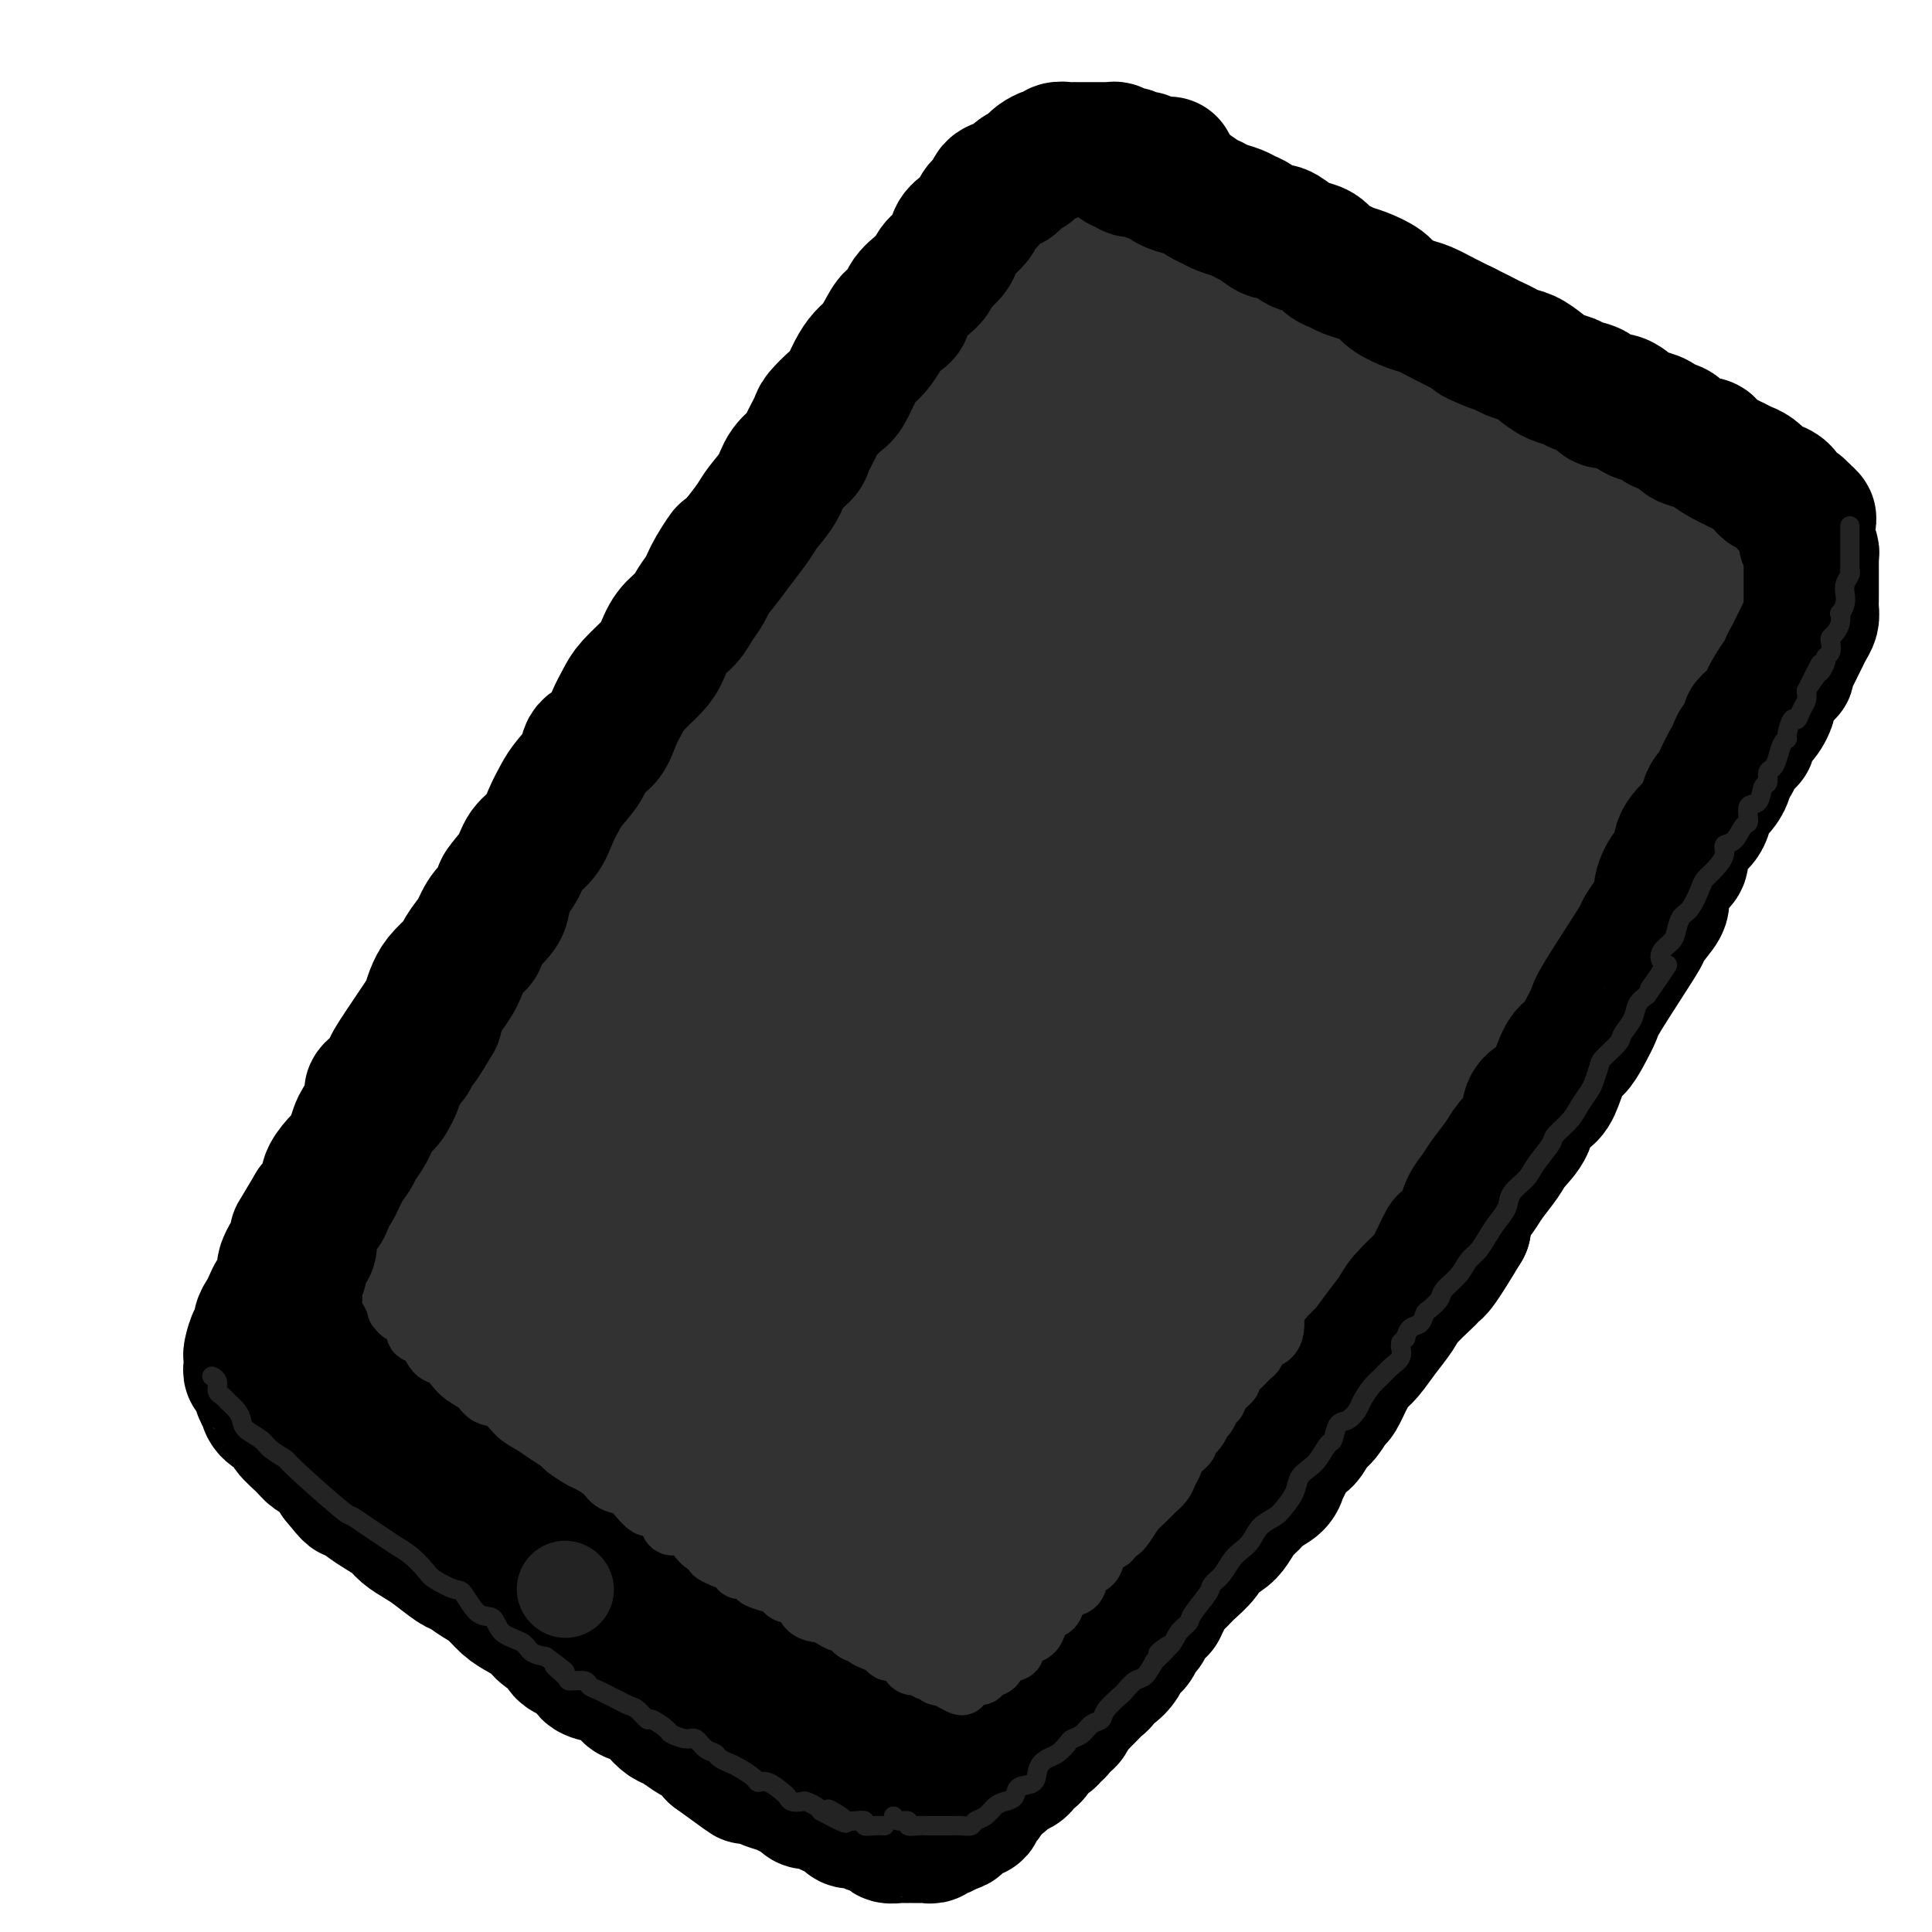 <svg viewBox='0 0 400 400' version='1.1' xmlns='http://www.w3.org/2000/svg' xmlns:xlink='http://www.w3.org/1999/xlink'><g fill='none' stroke='rgb(50,50,50)' stroke-width='28' stroke-linecap='round' stroke-linejoin='round'><path d='M184,95c0.088,0.467 0.175,0.934 0,1c-0.175,0.066 -0.613,-0.270 -1,0c-0.387,0.270 -0.724,1.147 -1,2c-0.276,0.853 -0.493,1.684 -1,2c-0.507,0.316 -1.305,0.118 -2,1c-0.695,0.882 -1.288,2.844 -2,4c-0.712,1.156 -1.541,1.505 -2,2c-0.459,0.495 -0.546,1.135 -1,2c-0.454,0.865 -1.275,1.954 -2,3c-0.725,1.046 -1.354,2.050 -2,3c-0.646,0.950 -1.309,1.846 -2,3c-0.691,1.154 -1.412,2.567 -2,4c-0.588,1.433 -1.045,2.886 -2,4c-0.955,1.114 -2.408,1.890 -3,3c-0.592,1.110 -0.322,2.554 -1,4c-0.678,1.446 -2.302,2.896 -3,4c-0.698,1.104 -0.469,1.863 -1,3c-0.531,1.137 -1.822,2.651 -3,4c-1.178,1.349 -2.244,2.534 -3,4c-0.756,1.466 -1.204,3.215 -2,4c-0.796,0.785 -1.941,0.606 -3,2c-1.059,1.394 -2.032,4.360 -3,6c-0.968,1.640 -1.929,1.955 -3,3c-1.071,1.045 -2.250,2.820 -3,4c-0.750,1.180 -1.071,1.766 -2,3c-0.929,1.234 -2.464,3.117 -4,5'/><path d='M130,175c-8.662,13.311 -3.318,6.590 -2,5c1.318,-1.590 -1.390,1.951 -3,4c-1.610,2.049 -2.122,2.606 -3,4c-0.878,1.394 -2.122,3.625 -3,5c-0.878,1.375 -1.391,1.893 -2,3c-0.609,1.107 -1.314,2.802 -2,4c-0.686,1.198 -1.351,1.899 -2,3c-0.649,1.101 -1.281,2.601 -2,4c-0.719,1.399 -1.524,2.696 -2,4c-0.476,1.304 -0.622,2.617 -1,4c-0.378,1.383 -0.988,2.838 -2,4c-1.012,1.162 -2.426,2.031 -3,3c-0.574,0.969 -0.310,2.039 -1,3c-0.690,0.961 -2.336,1.812 -3,3c-0.664,1.188 -0.348,2.712 -1,4c-0.652,1.288 -2.272,2.340 -3,3c-0.728,0.660 -0.565,0.930 -1,2c-0.435,1.070 -1.470,2.942 -2,4c-0.530,1.058 -0.557,1.302 -1,2c-0.443,0.698 -1.302,1.850 -2,3c-0.698,1.150 -1.233,2.299 -2,3c-0.767,0.701 -1.764,0.955 -2,2c-0.236,1.045 0.291,2.881 0,4c-0.291,1.119 -1.398,1.521 -2,2c-0.602,0.479 -0.697,1.034 -1,2c-0.303,0.966 -0.813,2.341 -1,3c-0.187,0.659 -0.050,0.602 0,1c0.050,0.398 0.013,1.251 0,2c-0.013,0.749 -0.004,1.394 0,2c0.004,0.606 0.001,1.173 0,2c-0.001,0.827 -0.001,1.913 0,3'/><path d='M81,272c-0.605,3.529 -0.118,1.850 0,2c0.118,0.150 -0.134,2.127 0,3c0.134,0.873 0.655,0.642 1,1c0.345,0.358 0.515,1.306 1,2c0.485,0.694 1.286,1.134 2,2c0.714,0.866 1.342,2.157 2,3c0.658,0.843 1.345,1.238 2,2c0.655,0.762 1.279,1.891 2,3c0.721,1.109 1.539,2.198 2,3c0.461,0.802 0.563,1.317 1,2c0.437,0.683 1.208,1.532 2,2c0.792,0.468 1.606,0.553 2,1c0.394,0.447 0.370,1.257 1,2c0.630,0.743 1.915,1.420 3,2c1.085,0.580 1.971,1.062 3,2c1.029,0.938 2.200,2.331 3,3c0.800,0.669 1.228,0.612 2,1c0.772,0.388 1.887,1.220 3,2c1.113,0.780 2.225,1.507 3,2c0.775,0.493 1.212,0.751 2,1c0.788,0.249 1.928,0.489 3,1c1.072,0.511 2.076,1.292 3,2c0.924,0.708 1.768,1.342 3,2c1.232,0.658 2.851,1.341 4,2c1.149,0.659 1.829,1.294 3,2c1.171,0.706 2.833,1.484 4,2c1.167,0.516 1.837,0.771 3,1c1.163,0.229 2.817,0.433 4,1c1.183,0.567 1.895,1.499 3,2c1.105,0.501 2.601,0.572 4,1c1.399,0.428 2.699,1.214 4,2'/><path d='M156,331c3.713,1.797 1.996,1.791 2,2c0.004,0.209 1.729,0.633 3,1c1.271,0.367 2.087,0.676 3,1c0.913,0.324 1.921,0.664 3,1c1.079,0.336 2.229,0.667 3,1c0.771,0.333 1.165,0.666 2,1c0.835,0.334 2.112,0.668 3,1c0.888,0.332 1.388,0.663 2,1c0.612,0.337 1.338,0.682 2,1c0.662,0.318 1.262,0.610 2,1c0.738,0.390 1.615,0.879 2,1c0.385,0.121 0.278,-0.126 1,0c0.722,0.126 2.273,0.626 3,1c0.727,0.374 0.631,0.622 1,1c0.369,0.378 1.202,0.886 2,1c0.798,0.114 1.561,-0.166 2,0c0.439,0.166 0.555,0.777 1,1c0.445,0.223 1.217,0.056 2,0c0.783,-0.056 1.575,-0.003 2,0c0.425,0.003 0.484,-0.044 1,0c0.516,0.044 1.489,0.180 2,0c0.511,-0.180 0.560,-0.676 1,-1c0.440,-0.324 1.271,-0.475 2,-1c0.729,-0.525 1.355,-1.425 2,-2c0.645,-0.575 1.309,-0.824 2,-1c0.691,-0.176 1.410,-0.277 2,-1c0.590,-0.723 1.050,-2.067 2,-3c0.950,-0.933 2.389,-1.456 3,-2c0.611,-0.544 0.395,-1.108 1,-2c0.605,-0.892 2.030,-2.112 3,-3c0.970,-0.888 1.485,-1.444 2,-2'/><path d='M220,329c3.531,-3.034 2.360,-1.620 2,-2c-0.360,-0.380 0.092,-2.556 1,-4c0.908,-1.444 2.271,-2.157 3,-3c0.729,-0.843 0.825,-1.817 2,-3c1.175,-1.183 3.429,-2.576 4,-3c0.571,-0.424 -0.541,0.119 1,-3c1.541,-3.119 5.734,-9.902 8,-13c2.266,-3.098 2.603,-2.512 3,-3c0.397,-0.488 0.854,-2.050 2,-4c1.146,-1.950 2.981,-4.288 4,-6c1.019,-1.712 1.221,-2.797 2,-4c0.779,-1.203 2.133,-2.525 3,-4c0.867,-1.475 1.246,-3.103 2,-5c0.754,-1.897 1.884,-4.061 3,-6c1.116,-1.939 2.220,-3.651 3,-5c0.780,-1.349 1.238,-2.335 2,-4c0.762,-1.665 1.828,-4.008 3,-6c1.172,-1.992 2.450,-3.632 3,-5c0.550,-1.368 0.372,-2.465 1,-4c0.628,-1.535 2.063,-3.509 3,-5c0.937,-1.491 1.377,-2.499 2,-4c0.623,-1.501 1.431,-3.494 2,-5c0.569,-1.506 0.900,-2.524 2,-4c1.100,-1.476 2.967,-3.409 4,-5c1.033,-1.591 1.230,-2.841 2,-4c0.770,-1.159 2.114,-2.228 3,-4c0.886,-1.772 1.316,-4.246 2,-6c0.684,-1.754 1.624,-2.787 2,-4c0.376,-1.213 0.188,-2.607 0,-4'/><path d='M294,197c0.960,-2.896 1.360,-3.135 2,-4c0.640,-0.865 1.518,-2.355 2,-4c0.482,-1.645 0.567,-3.445 1,-5c0.433,-1.555 1.215,-2.866 2,-4c0.785,-1.134 1.572,-2.091 2,-3c0.428,-0.909 0.495,-1.769 1,-3c0.505,-1.231 1.448,-2.832 2,-4c0.552,-1.168 0.712,-1.901 1,-3c0.288,-1.099 0.702,-2.563 1,-4c0.298,-1.437 0.479,-2.845 1,-4c0.521,-1.155 1.382,-2.056 2,-3c0.618,-0.944 0.992,-1.930 1,-3c0.008,-1.070 -0.349,-2.225 0,-3c0.349,-0.775 1.403,-1.170 2,-2c0.597,-0.830 0.737,-2.095 1,-3c0.263,-0.905 0.647,-1.448 1,-2c0.353,-0.552 0.673,-1.112 1,-2c0.327,-0.888 0.661,-2.106 1,-3c0.339,-0.894 0.682,-1.466 1,-2c0.318,-0.534 0.610,-1.030 1,-2c0.390,-0.970 0.879,-2.414 1,-3c0.121,-0.586 -0.125,-0.313 0,-1c0.125,-0.687 0.621,-2.333 1,-3c0.379,-0.667 0.641,-0.355 1,-1c0.359,-0.645 0.814,-2.248 1,-3c0.186,-0.752 0.102,-0.652 0,-1c-0.102,-0.348 -0.224,-1.143 0,-2c0.224,-0.857 0.792,-1.776 1,-2c0.208,-0.224 0.056,0.247 0,0c-0.056,-0.247 -0.016,-1.214 0,-2c0.016,-0.786 0.008,-1.393 0,-2'/><path d='M325,114c4.783,-12.727 1.240,-3.044 0,0c-1.240,3.044 -0.178,-0.550 0,-2c0.178,-1.450 -0.529,-0.755 -1,-1c-0.471,-0.245 -0.708,-1.430 -1,-2c-0.292,-0.570 -0.641,-0.524 -1,-1c-0.359,-0.476 -0.728,-1.475 -1,-2c-0.272,-0.525 -0.447,-0.577 -1,-1c-0.553,-0.423 -1.485,-1.216 -2,-2c-0.515,-0.784 -0.613,-1.557 -1,-2c-0.387,-0.443 -1.063,-0.556 -2,-1c-0.937,-0.444 -2.137,-1.219 -3,-2c-0.863,-0.781 -1.390,-1.569 -2,-2c-0.610,-0.431 -1.303,-0.504 -2,-1c-0.697,-0.496 -1.398,-1.415 -2,-2c-0.602,-0.585 -1.104,-0.837 -2,-1c-0.896,-0.163 -2.187,-0.237 -3,-1c-0.813,-0.763 -1.148,-2.217 -2,-3c-0.852,-0.783 -2.219,-0.897 -3,-1c-0.781,-0.103 -0.975,-0.197 -2,-1c-1.025,-0.803 -2.882,-2.316 -4,-3c-1.118,-0.684 -1.496,-0.539 -2,-1c-0.504,-0.461 -1.134,-1.527 -2,-2c-0.866,-0.473 -1.968,-0.353 -3,-1c-1.032,-0.647 -1.994,-2.061 -3,-3c-1.006,-0.939 -2.055,-1.404 -3,-2c-0.945,-0.596 -1.785,-1.325 -3,-2c-1.215,-0.675 -2.803,-1.297 -4,-2c-1.197,-0.703 -2.001,-1.487 -3,-2c-0.999,-0.513 -2.192,-0.753 -3,-1c-0.808,-0.247 -1.231,-0.499 -2,-1c-0.769,-0.501 -1.885,-1.250 -3,-2'/><path d='M259,64c-8.186,-5.048 -3.151,-1.667 -2,-1c1.151,0.667 -1.584,-1.380 -3,-2c-1.416,-0.620 -1.515,0.187 -2,0c-0.485,-0.187 -1.355,-1.370 -2,-2c-0.645,-0.630 -1.065,-0.709 -2,-1c-0.935,-0.291 -2.385,-0.796 -3,-1c-0.615,-0.204 -0.394,-0.107 -1,0c-0.606,0.107 -2.038,0.225 -3,0c-0.962,-0.225 -1.455,-0.792 -2,-1c-0.545,-0.208 -1.141,-0.057 -2,0c-0.859,0.057 -1.979,0.019 -3,0c-1.021,-0.019 -1.941,-0.020 -3,0c-1.059,0.020 -2.256,0.061 -3,0c-0.744,-0.061 -1.034,-0.224 -2,0c-0.966,0.224 -2.609,0.833 -3,1c-0.391,0.167 0.469,-0.110 0,0c-0.469,0.110 -2.266,0.606 -3,1c-0.734,0.394 -0.404,0.687 -1,1c-0.596,0.313 -2.117,0.647 -3,1c-0.883,0.353 -1.129,0.727 -2,1c-0.871,0.273 -2.369,0.447 -3,1c-0.631,0.553 -0.396,1.485 -1,2c-0.604,0.515 -2.049,0.612 -3,1c-0.951,0.388 -1.410,1.065 -2,2c-0.590,0.935 -1.313,2.126 -2,3c-0.687,0.874 -1.339,1.430 -2,2c-0.661,0.570 -1.332,1.153 -2,2c-0.668,0.847 -1.334,1.959 -2,3c-0.666,1.041 -1.333,2.011 -2,3c-0.667,0.989 -1.333,1.997 -2,3c-0.667,1.003 -1.333,2.002 -2,3'/><path d='M191,86c-2.988,3.497 -2.459,1.741 -3,2c-0.541,0.259 -2.151,2.533 -3,4c-0.849,1.467 -0.937,2.125 -2,3c-1.063,0.875 -3.099,1.966 -4,3c-0.901,1.034 -0.665,2.010 -1,3c-0.335,0.990 -1.242,1.993 -2,3c-0.758,1.007 -1.369,2.018 -2,3c-0.631,0.982 -1.282,1.936 -2,3c-0.718,1.064 -1.501,2.239 -2,3c-0.499,0.761 -0.712,1.110 -1,2c-0.288,0.890 -0.652,2.322 -1,3c-0.348,0.678 -0.681,0.601 -1,1c-0.319,0.399 -0.625,1.274 -1,2c-0.375,0.726 -0.820,1.305 -1,2c-0.180,0.695 -0.097,1.507 0,2c0.097,0.493 0.208,0.667 0,1c-0.208,0.333 -0.734,0.826 -1,1c-0.266,0.174 -0.272,0.028 0,0c0.272,-0.028 0.821,0.060 1,0c0.179,-0.060 -0.013,-0.269 0,-1c0.013,-0.731 0.230,-1.983 1,-3c0.770,-1.017 2.093,-1.797 3,-3c0.907,-1.203 1.398,-2.829 2,-4c0.602,-1.171 1.316,-1.887 2,-3c0.684,-1.113 1.338,-2.621 2,-4c0.662,-1.379 1.332,-2.627 2,-4c0.668,-1.373 1.334,-2.870 2,-4c0.666,-1.130 1.333,-1.894 2,-3c0.667,-1.106 1.333,-2.553 2,-4'/><path d='M183,94c3.325,-5.050 2.638,-2.175 3,-2c0.362,0.175 1.773,-2.352 3,-4c1.227,-1.648 2.269,-2.418 3,-3c0.731,-0.582 1.150,-0.975 2,-2c0.850,-1.025 2.129,-2.683 3,-4c0.871,-1.317 1.332,-2.292 2,-3c0.668,-0.708 1.544,-1.148 2,-2c0.456,-0.852 0.493,-2.115 1,-3c0.507,-0.885 1.483,-1.393 2,-2c0.517,-0.607 0.574,-1.313 1,-2c0.426,-0.687 1.219,-1.354 2,-2c0.781,-0.646 1.549,-1.272 2,-2c0.451,-0.728 0.586,-1.557 1,-2c0.414,-0.443 1.107,-0.500 2,-1c0.893,-0.500 1.985,-1.442 3,-2c1.015,-0.558 1.951,-0.731 3,-1c1.049,-0.269 2.210,-0.632 3,-1c0.790,-0.368 1.208,-0.740 2,-1c0.792,-0.260 1.959,-0.410 3,-1c1.041,-0.590 1.955,-1.622 3,-2c1.045,-0.378 2.222,-0.101 3,0c0.778,0.101 1.156,0.027 2,0c0.844,-0.027 2.154,-0.007 3,0c0.846,0.007 1.227,0.002 2,0c0.773,-0.002 1.938,-0.001 3,0c1.062,0.001 2.020,0.003 3,0c0.980,-0.003 1.981,-0.012 3,0c1.019,0.012 2.057,0.044 3,0c0.943,-0.044 1.792,-0.166 3,0c1.208,0.166 2.774,0.619 4,1c1.226,0.381 2.113,0.691 3,1'/><path d='M261,54c5.440,0.672 3.040,1.352 3,2c-0.040,0.648 2.282,1.263 4,2c1.718,0.737 2.834,1.597 4,2c1.166,0.403 2.384,0.349 4,1c1.616,0.651 3.631,2.009 5,3c1.369,0.991 2.092,1.616 3,2c0.908,0.384 2.000,0.525 3,1c1.000,0.475 1.909,1.282 3,2c1.091,0.718 2.363,1.347 4,2c1.637,0.653 3.640,1.329 5,2c1.360,0.671 2.079,1.335 3,2c0.921,0.665 2.044,1.329 3,2c0.956,0.671 1.743,1.348 3,2c1.257,0.652 2.983,1.278 4,2c1.017,0.722 1.324,1.539 2,2c0.676,0.461 1.721,0.564 3,1c1.279,0.436 2.793,1.205 4,2c1.207,0.795 2.108,1.618 3,2c0.892,0.382 1.775,0.325 3,1c1.225,0.675 2.790,2.082 4,3c1.210,0.918 2.064,1.345 3,2c0.936,0.655 1.955,1.537 3,2c1.045,0.463 2.115,0.508 3,1c0.885,0.492 1.585,1.431 2,2c0.415,0.569 0.545,0.767 1,1c0.455,0.233 1.235,0.500 2,1c0.765,0.500 1.514,1.233 2,2c0.486,0.767 0.707,1.566 1,2c0.293,0.434 0.656,0.501 1,1c0.344,0.499 0.670,1.428 1,2c0.330,0.572 0.665,0.786 1,1'/><path d='M351,109c3.939,3.447 1.787,2.064 1,2c-0.787,-0.064 -0.210,1.192 0,2c0.210,0.808 0.053,1.169 0,2c-0.053,0.831 -0.003,2.134 0,3c0.003,0.866 -0.041,1.297 0,2c0.041,0.703 0.165,1.680 0,3c-0.165,1.320 -0.621,2.985 -1,4c-0.379,1.015 -0.682,1.380 -1,2c-0.318,0.620 -0.653,1.495 -1,3c-0.347,1.505 -0.708,3.639 -1,5c-0.292,1.361 -0.515,1.947 -1,3c-0.485,1.053 -1.231,2.571 -2,4c-0.769,1.429 -1.560,2.768 -2,4c-0.440,1.232 -0.531,2.356 -1,3c-0.469,0.644 -1.318,0.808 -2,2c-0.682,1.192 -1.197,3.412 -2,5c-0.803,1.588 -1.896,2.542 -3,4c-1.104,1.458 -2.221,3.419 -3,5c-0.779,1.581 -1.219,2.782 -2,4c-0.781,1.218 -1.902,2.452 -3,4c-1.098,1.548 -2.174,3.410 -3,5c-0.826,1.590 -1.404,2.908 -2,4c-0.596,1.092 -1.212,1.956 -2,3c-0.788,1.044 -1.748,2.267 -3,4c-1.252,1.733 -2.796,3.976 -4,6c-1.204,2.024 -2.068,3.828 -3,5c-0.932,1.172 -1.932,1.712 -3,3c-1.068,1.288 -2.204,3.325 -3,5c-0.796,1.675 -1.253,2.990 -2,4c-0.747,1.010 -1.785,1.717 -3,3c-1.215,1.283 -2.608,3.141 -4,5'/><path d='M295,222c-8.025,12.011 -4.589,6.537 -3,4c1.589,-2.537 1.331,-2.137 -2,2c-3.331,4.137 -9.735,12.009 -13,16c-3.265,3.991 -3.390,4.099 -4,5c-0.610,0.901 -1.704,2.593 -3,4c-1.296,1.407 -2.793,2.528 -4,4c-1.207,1.472 -2.122,3.293 -3,5c-0.878,1.707 -1.719,3.299 -3,5c-1.281,1.701 -3.003,3.512 -4,5c-0.997,1.488 -1.268,2.653 -2,4c-0.732,1.347 -1.924,2.877 -3,4c-1.076,1.123 -2.035,1.841 -3,3c-0.965,1.159 -1.934,2.761 -3,4c-1.066,1.239 -2.229,2.115 -3,3c-0.771,0.885 -1.151,1.778 -2,3c-0.849,1.222 -2.168,2.774 -3,4c-0.832,1.226 -1.178,2.128 -2,3c-0.822,0.872 -2.121,1.714 -3,3c-0.879,1.286 -1.340,3.014 -2,4c-0.660,0.986 -1.521,1.228 -2,2c-0.479,0.772 -0.575,2.075 -1,3c-0.425,0.925 -1.178,1.473 -2,2c-0.822,0.527 -1.713,1.033 -2,2c-0.287,0.967 0.030,2.395 0,3c-0.030,0.605 -0.406,0.389 -1,1c-0.594,0.611 -1.407,2.050 -2,3c-0.593,0.950 -0.967,1.409 -1,2c-0.033,0.591 0.276,1.312 0,2c-0.276,0.688 -1.138,1.344 -2,2'/><path d='M217,329c-2.504,4.141 -1.263,1.494 -1,1c0.263,-0.494 -0.450,1.164 -1,2c-0.550,0.836 -0.936,0.850 -1,1c-0.064,0.150 0.193,0.437 0,1c-0.193,0.563 -0.837,1.401 -1,2c-0.163,0.599 0.156,0.958 0,1c-0.156,0.042 -0.787,-0.235 -1,0c-0.213,0.235 -0.007,0.981 0,1c0.007,0.019 -0.184,-0.691 0,-2c0.184,-1.309 0.742,-3.219 1,-5c0.258,-1.781 0.216,-3.434 1,-6c0.784,-2.566 2.393,-6.043 4,-9c1.607,-2.957 3.213,-5.392 4,-8c0.787,-2.608 0.757,-5.390 2,-9c1.243,-3.610 3.760,-8.050 6,-12c2.240,-3.950 4.202,-7.411 6,-12c1.798,-4.589 3.432,-10.308 5,-15c1.568,-4.692 3.069,-8.358 6,-14c2.931,-5.642 7.291,-13.261 10,-18c2.709,-4.739 3.766,-6.597 6,-10c2.234,-3.403 5.644,-8.351 8,-13c2.356,-4.649 3.659,-9.001 6,-15c2.341,-5.999 5.721,-13.646 8,-20c2.279,-6.354 3.457,-11.414 5,-15c1.543,-3.586 3.452,-5.699 5,-8c1.548,-2.301 2.734,-4.792 4,-8c1.266,-3.208 2.610,-7.133 4,-10c1.390,-2.867 2.826,-4.676 4,-7c1.174,-2.324 2.087,-5.162 3,-8'/><path d='M310,114c6.094,-14.832 1.829,-6.413 1,-4c-0.829,2.413 1.778,-1.178 1,-1c-0.778,0.178 -4.942,4.127 -8,8c-3.058,3.873 -5.010,7.669 -8,13c-2.990,5.331 -7.018,12.195 -10,18c-2.982,5.805 -4.919,10.549 -9,19c-4.081,8.451 -10.305,20.609 -16,30c-5.695,9.391 -10.859,16.016 -16,23c-5.141,6.984 -10.259,14.327 -15,23c-4.741,8.673 -9.107,18.676 -12,24c-2.893,5.324 -4.315,5.968 -5,7c-0.685,1.032 -0.633,2.451 -1,3c-0.367,0.549 -1.152,0.230 -1,0c0.152,-0.230 1.242,-0.369 3,-4c1.758,-3.631 4.184,-10.755 7,-18c2.816,-7.245 6.021,-14.611 9,-22c2.979,-7.389 5.733,-14.802 11,-25c5.267,-10.198 13.047,-23.183 18,-33c4.953,-9.817 7.081,-16.466 9,-22c1.919,-5.534 3.631,-9.951 5,-14c1.369,-4.049 2.395,-7.728 3,-10c0.605,-2.272 0.788,-3.136 1,-4c0.212,-0.864 0.453,-1.729 0,-2c-0.453,-0.271 -1.601,0.050 -5,4c-3.399,3.950 -9.048,11.527 -15,19c-5.952,7.473 -12.208,14.842 -19,25c-6.792,10.158 -14.119,23.104 -18,31c-3.881,7.896 -4.314,10.741 -5,13c-0.686,2.259 -1.625,3.931 0,4c1.625,0.069 5.812,-1.466 10,-3'/><path d='M225,216c3.710,-2.876 7.986,-8.568 13,-15c5.014,-6.432 10.766,-13.606 15,-21c4.234,-7.394 6.949,-15.009 10,-23c3.051,-7.991 6.436,-16.359 9,-24c2.564,-7.641 4.306,-14.554 5,-18c0.694,-3.446 0.340,-3.425 0,-4c-0.340,-0.575 -0.667,-1.746 -2,-2c-1.333,-0.254 -3.671,0.410 -9,6c-5.329,5.590 -13.649,16.106 -19,25c-5.351,8.894 -7.733,16.167 -10,22c-2.267,5.833 -4.420,10.227 -5,13c-0.580,2.773 0.414,3.926 2,5c1.586,1.074 3.766,2.069 7,1c3.234,-1.069 7.523,-4.203 11,-8c3.477,-3.797 6.144,-8.256 9,-15c2.856,-6.744 5.903,-15.774 8,-24c2.097,-8.226 3.245,-15.649 4,-22c0.755,-6.351 1.118,-11.630 1,-15c-0.118,-3.370 -0.716,-4.832 -3,-5c-2.284,-0.168 -6.255,0.956 -11,4c-4.745,3.044 -10.264,8.006 -17,16c-6.736,7.994 -14.689,19.021 -20,28c-5.311,8.979 -7.979,15.911 -9,20c-1.021,4.089 -0.396,5.334 0,7c0.396,1.666 0.561,3.751 2,4c1.439,0.249 4.150,-1.338 7,-4c2.850,-2.662 5.838,-6.398 9,-11c3.162,-4.602 6.497,-10.068 9,-18c2.503,-7.932 4.174,-18.328 5,-27c0.826,-8.672 0.807,-15.621 0,-20c-0.807,-4.379 -2.404,-6.190 -4,-8'/><path d='M242,83c-1.778,-1.799 -4.224,-2.298 -10,0c-5.776,2.298 -14.882,7.392 -22,14c-7.118,6.608 -12.246,14.731 -18,23c-5.754,8.269 -12.132,16.685 -16,24c-3.868,7.315 -5.227,13.527 -6,17c-0.773,3.473 -0.961,4.205 0,5c0.961,0.795 3.070,1.653 7,-1c3.930,-2.653 9.682,-8.817 15,-15c5.318,-6.183 10.204,-12.385 15,-20c4.796,-7.615 9.503,-16.644 13,-25c3.497,-8.356 5.782,-16.039 7,-21c1.218,-4.961 1.367,-7.201 1,-8c-0.367,-0.799 -1.252,-0.159 -5,2c-3.748,2.159 -10.361,5.835 -18,15c-7.639,9.165 -16.305,23.817 -24,37c-7.695,13.183 -14.420,24.896 -20,36c-5.580,11.104 -10.016,21.598 -14,31c-3.984,9.402 -7.515,17.711 -9,22c-1.485,4.289 -0.925,4.559 -1,5c-0.075,0.441 -0.784,1.053 1,0c1.784,-1.053 6.062,-3.773 10,-8c3.938,-4.227 7.536,-9.963 14,-19c6.464,-9.037 15.795,-21.377 22,-30c6.205,-8.623 9.282,-13.530 11,-16c1.718,-2.470 2.075,-2.502 2,-3c-0.075,-0.498 -0.581,-1.461 -6,3c-5.419,4.461 -15.750,14.344 -24,24c-8.250,9.656 -14.417,19.083 -21,28c-6.583,8.917 -13.580,17.324 -19,26c-5.420,8.676 -9.263,17.622 -11,22c-1.737,4.378 -1.369,4.189 -1,4'/><path d='M115,255c-1.933,4.512 -0.765,2.793 4,1c4.765,-1.793 13.127,-3.660 20,-8c6.873,-4.340 12.256,-11.154 18,-17c5.744,-5.846 11.850,-10.725 17,-18c5.150,-7.275 9.343,-16.946 11,-22c1.657,-5.054 0.779,-5.490 -1,-7c-1.779,-1.510 -4.457,-4.094 -10,-4c-5.543,0.094 -13.950,2.864 -21,7c-7.050,4.136 -12.744,9.636 -18,16c-5.256,6.364 -10.074,13.592 -13,21c-2.926,7.408 -3.960,14.994 -5,22c-1.040,7.006 -2.085,13.430 -2,17c0.085,3.570 1.300,4.286 3,5c1.700,0.714 3.886,1.424 7,1c3.114,-0.424 7.158,-1.984 12,-7c4.842,-5.016 10.483,-13.490 14,-20c3.517,-6.510 4.911,-11.057 6,-16c1.089,-4.943 1.873,-10.282 2,-14c0.127,-3.718 -0.404,-5.814 -3,-7c-2.596,-1.186 -7.258,-1.460 -12,1c-4.742,2.460 -9.563,7.655 -14,13c-4.437,5.345 -8.489,10.840 -12,19c-3.511,8.160 -6.480,18.987 -8,26c-1.520,7.013 -1.592,10.213 -2,12c-0.408,1.787 -1.152,2.160 1,3c2.152,0.840 7.201,2.147 12,1c4.799,-1.147 9.350,-4.746 13,-8c3.650,-3.254 6.401,-6.161 9,-9c2.599,-2.839 5.046,-5.611 6,-8c0.954,-2.389 0.415,-4.397 -1,-6c-1.415,-1.603 -3.708,-2.802 -6,-4'/><path d='M142,245c-3.533,-0.912 -9.364,-1.193 -15,0c-5.636,1.193 -11.075,3.859 -15,7c-3.925,3.141 -6.334,6.756 -8,10c-1.666,3.244 -2.589,6.116 -3,9c-0.411,2.884 -0.312,5.781 0,8c0.312,2.219 0.835,3.759 5,5c4.165,1.241 11.970,2.182 18,2c6.030,-0.182 10.284,-1.488 15,-3c4.716,-1.512 9.894,-3.229 14,-6c4.106,-2.771 7.139,-6.595 9,-9c1.861,-2.405 2.550,-3.390 3,-5c0.450,-1.610 0.663,-3.844 -1,-7c-1.663,-3.156 -5.200,-7.233 -9,-10c-3.800,-2.767 -7.861,-4.224 -11,-5c-3.139,-0.776 -5.355,-0.870 -8,2c-2.645,2.870 -5.720,8.703 -7,15c-1.280,6.297 -0.766,13.057 0,19c0.766,5.943 1.785,11.069 5,16c3.215,4.931 8.626,9.668 14,12c5.374,2.332 10.712,2.259 16,2c5.288,-0.259 10.525,-0.704 16,-2c5.475,-1.296 11.186,-3.444 17,-7c5.814,-3.556 11.730,-8.520 15,-13c3.270,-4.480 3.894,-8.475 4,-13c0.106,-4.525 -0.307,-9.580 -2,-13c-1.693,-3.420 -4.666,-5.206 -7,-7c-2.334,-1.794 -4.029,-3.597 -8,-2c-3.971,1.597 -10.219,6.593 -14,12c-3.781,5.407 -5.095,11.225 -6,17c-0.905,5.775 -1.401,11.507 -1,16c0.401,4.493 1.701,7.746 3,11'/><path d='M181,306c1.579,4.828 4.528,3.398 7,3c2.472,-0.398 4.469,0.238 8,-1c3.531,-1.238 8.596,-4.349 12,-7c3.404,-2.651 5.148,-4.843 6,-7c0.852,-2.157 0.814,-4.278 0,-8c-0.814,-3.722 -2.404,-9.044 -5,-12c-2.596,-2.956 -6.198,-3.546 -9,-4c-2.802,-0.454 -4.804,-0.773 -8,3c-3.196,3.773 -7.586,11.637 -10,19c-2.414,7.363 -2.851,14.223 -3,20c-0.149,5.777 -0.012,10.469 0,13c0.012,2.531 -0.103,2.900 1,4c1.103,1.100 3.424,2.932 6,3c2.576,0.068 5.407,-1.627 8,-4c2.593,-2.373 4.949,-5.425 7,-8c2.051,-2.575 3.797,-4.674 5,-8c1.203,-3.326 1.863,-7.880 1,-11c-0.863,-3.120 -3.250,-4.805 -5,-6c-1.750,-1.195 -2.865,-1.900 -5,-1c-2.135,0.900 -5.292,3.404 -8,9c-2.708,5.596 -4.969,14.285 -6,19c-1.031,4.715 -0.834,5.455 -1,7c-0.166,1.545 -0.697,3.895 0,5c0.697,1.105 2.620,0.964 5,0c2.380,-0.964 5.215,-2.750 8,-5c2.785,-2.250 5.520,-4.964 8,-9c2.480,-4.036 4.706,-9.394 7,-12c2.294,-2.606 4.655,-2.459 1,-8c-3.655,-5.541 -13.328,-16.771 -23,-28'/><path d='M188,272c-5.203,-4.400 -6.710,-1.401 -9,1c-2.290,2.401 -5.361,4.204 -8,7c-2.639,2.796 -4.844,6.584 -6,9c-1.156,2.416 -1.262,3.460 -2,5c-0.738,1.540 -2.107,3.576 -1,3c1.107,-0.576 4.689,-3.765 7,-7c2.311,-3.235 3.352,-6.515 5,-11c1.648,-4.485 3.902,-10.174 5,-15c1.098,-4.826 1.040,-8.790 1,-12c-0.040,-3.210 -0.062,-5.668 -1,-7c-0.938,-1.332 -2.792,-1.539 -5,-1c-2.208,0.539 -4.771,1.824 -8,6c-3.229,4.176 -7.123,11.244 -9,16c-1.877,4.756 -1.736,7.200 -2,9c-0.264,1.800 -0.934,2.955 -1,4c-0.066,1.045 0.471,1.979 3,1c2.529,-0.979 7.050,-3.871 11,-8c3.950,-4.129 7.327,-9.493 13,-17c5.673,-7.507 13.640,-17.155 19,-25c5.360,-7.845 8.113,-13.888 11,-21c2.887,-7.112 5.907,-15.295 8,-22c2.093,-6.705 3.259,-11.933 4,-15c0.741,-3.067 1.056,-3.973 0,-4c-1.056,-0.027 -3.482,0.824 -7,5c-3.518,4.176 -8.126,11.676 -13,20c-4.874,8.324 -10.013,17.471 -15,28c-4.987,10.529 -9.821,22.441 -12,29c-2.179,6.559 -1.702,7.766 -2,9c-0.298,1.234 -1.371,2.495 0,2c1.371,-0.495 5.185,-2.748 9,-5'/><path d='M183,256c4.942,-4.647 12.798,-14.763 19,-23c6.202,-8.237 10.750,-14.594 15,-22c4.250,-7.406 8.203,-15.860 12,-26c3.797,-10.140 7.437,-21.966 9,-29c1.563,-7.034 1.050,-9.275 1,-11c-0.050,-1.725 0.365,-2.935 -3,-1c-3.365,1.935 -10.510,7.013 -17,14c-6.490,6.987 -12.325,15.882 -18,26c-5.675,10.118 -11.190,21.457 -15,32c-3.810,10.543 -5.915,20.289 -7,25c-1.085,4.711 -1.149,4.388 0,5c1.149,0.612 3.511,2.159 8,-1c4.489,-3.159 11.105,-11.025 17,-18c5.895,-6.975 11.068,-13.059 16,-20c4.932,-6.941 9.623,-14.739 14,-23c4.377,-8.261 8.441,-16.986 11,-25c2.559,-8.014 3.614,-15.315 4,-21c0.386,-5.685 0.102,-9.752 -2,-12c-2.102,-2.248 -6.024,-2.677 -11,-1c-4.976,1.677 -11.006,5.460 -17,10c-5.994,4.540 -11.953,9.837 -18,17c-6.047,7.163 -12.184,16.193 -15,21c-2.816,4.807 -2.312,5.392 -2,6c0.312,0.608 0.433,1.241 4,1c3.567,-0.241 10.581,-1.354 17,-5c6.419,-3.646 12.242,-9.824 18,-15c5.758,-5.176 11.452,-9.348 17,-16c5.548,-6.652 10.951,-15.783 14,-23c3.049,-7.217 3.744,-12.520 4,-16c0.256,-3.480 0.073,-5.137 -1,-7c-1.073,-1.863 -3.037,-3.931 -5,-6'/><path d='M252,92c-2.331,-2.190 -5.160,-1.167 -7,-1c-1.840,0.167 -2.692,-0.524 -4,-1c-1.308,-0.476 -3.071,-0.737 -4,-1c-0.929,-0.263 -1.023,-0.528 -1,-1c0.023,-0.472 0.163,-1.150 1,-2c0.837,-0.850 2.370,-1.873 4,-3c1.630,-1.127 3.356,-2.360 6,-3c2.644,-0.640 6.207,-0.688 9,-1c2.793,-0.312 4.816,-0.888 7,0c2.184,0.888 4.529,3.239 7,5c2.471,1.761 5.067,2.930 8,5c2.933,2.070 6.203,5.040 9,7c2.797,1.960 5.120,2.909 7,4c1.880,1.091 3.318,2.324 5,3c1.682,0.676 3.610,0.794 5,1c1.390,0.206 2.243,0.500 2,0c-0.243,-0.500 -1.580,-1.795 -3,-3c-1.420,-1.205 -2.921,-2.321 -5,-3c-2.079,-0.679 -4.734,-0.922 -8,0c-3.266,0.922 -7.143,3.010 -10,6c-2.857,2.990 -4.695,6.883 -6,10c-1.305,3.117 -2.078,5.458 -2,8c0.078,2.542 1.008,5.285 2,7c0.992,1.715 2.045,2.400 4,3c1.955,0.600 4.812,1.113 7,1c2.188,-0.113 3.708,-0.854 6,-2c2.292,-1.146 5.357,-2.699 7,-4c1.643,-1.301 1.866,-2.350 2,-4c0.134,-1.650 0.181,-3.900 0,-5c-0.181,-1.100 -0.591,-1.050 -1,-1'/><path d='M299,117c-2.174,-0.869 -8.110,1.958 -12,5c-3.890,3.042 -5.733,6.300 -8,9c-2.267,2.700 -4.956,4.842 -7,8c-2.044,3.158 -3.441,7.331 -4,9c-0.559,1.669 -0.279,0.835 0,0'/></g>
<g fill='none' stroke='rgb(0,0,0)' stroke-width='28' stroke-linecap='round' stroke-linejoin='round'><path d='M232,34c0.449,0.030 0.898,0.060 1,0c0.102,-0.060 -0.144,-0.209 0,0c0.144,0.209 0.677,0.777 1,1c0.323,0.223 0.438,0.101 1,0c0.562,-0.101 1.573,-0.180 2,0c0.427,0.180 0.269,0.621 1,1c0.731,0.379 2.349,0.697 3,1c0.651,0.303 0.335,0.592 1,1c0.665,0.408 2.313,0.935 3,1c0.687,0.065 0.414,-0.334 1,0c0.586,0.334 2.030,1.399 3,2c0.970,0.601 1.466,0.737 2,1c0.534,0.263 1.106,0.653 2,1c0.894,0.347 2.111,0.652 3,1c0.889,0.348 1.449,0.741 2,1c0.551,0.259 1.091,0.384 2,1c0.909,0.616 2.187,1.722 3,2c0.813,0.278 1.162,-0.273 2,0c0.838,0.273 2.164,1.368 3,2c0.836,0.632 1.182,0.799 2,1c0.818,0.201 2.108,0.434 3,1c0.892,0.566 1.388,1.464 2,2c0.612,0.536 1.341,0.710 2,1c0.659,0.290 1.247,0.698 2,1c0.753,0.302 1.670,0.500 3,1c1.330,0.500 3.072,1.303 4,2c0.928,0.697 1.041,1.289 2,2c0.959,0.711 2.762,1.541 4,2c1.238,0.459 1.910,0.547 3,1c1.090,0.453 2.597,1.272 4,2c1.403,0.728 2.701,1.364 4,2'/><path d='M303,68c11.536,5.682 4.876,2.887 3,2c-1.876,-0.887 1.033,0.133 3,1c1.967,0.867 2.992,1.580 4,2c1.008,0.420 1.998,0.547 3,1c1.002,0.453 2.016,1.233 3,2c0.984,0.767 1.940,1.520 3,2c1.060,0.480 2.226,0.687 3,1c0.774,0.313 1.156,0.732 2,1c0.844,0.268 2.150,0.386 3,1c0.850,0.614 1.244,1.722 2,2c0.756,0.278 1.874,-0.276 3,0c1.126,0.276 2.259,1.382 3,2c0.741,0.618 1.088,0.747 2,1c0.912,0.253 2.389,0.631 3,1c0.611,0.369 0.357,0.728 1,1c0.643,0.272 2.182,0.458 3,1c0.818,0.542 0.915,1.440 2,2c1.085,0.560 3.158,0.780 4,1c0.842,0.220 0.452,0.439 1,1c0.548,0.561 2.034,1.463 3,2c0.966,0.537 1.411,0.708 2,1c0.589,0.292 1.323,0.705 2,1c0.677,0.295 1.299,0.473 2,1c0.701,0.527 1.483,1.401 2,2c0.517,0.599 0.768,0.921 1,1c0.232,0.079 0.443,-0.085 1,0c0.557,0.085 1.459,0.418 2,1c0.541,0.582 0.722,1.414 1,2c0.278,0.586 0.652,0.927 1,1c0.348,0.073 0.671,-0.122 1,0c0.329,0.122 0.665,0.561 1,1'/><path d='M373,106c3.033,2.350 0.617,1.225 0,1c-0.617,-0.225 0.566,0.449 1,1c0.434,0.551 0.120,0.977 0,1c-0.120,0.023 -0.046,-0.359 0,0c0.046,0.359 0.065,1.457 0,2c-0.065,0.543 -0.214,0.530 0,1c0.214,0.470 0.789,1.423 1,2c0.211,0.577 0.056,0.778 0,1c-0.056,0.222 -0.015,0.464 0,1c0.015,0.536 0.004,1.365 0,2c-0.004,0.635 -0.000,1.076 0,2c0.000,0.924 -0.003,2.330 0,3c0.003,0.670 0.012,0.602 0,1c-0.012,0.398 -0.045,1.261 0,2c0.045,0.739 0.167,1.352 0,2c-0.167,0.648 -0.623,1.329 -1,2c-0.377,0.671 -0.675,1.332 -1,2c-0.325,0.668 -0.678,1.343 -1,2c-0.322,0.657 -0.615,1.296 -1,2c-0.385,0.704 -0.864,1.474 -1,2c-0.136,0.526 0.070,0.807 0,1c-0.070,0.193 -0.416,0.297 -1,1c-0.584,0.703 -1.404,2.003 -2,3c-0.596,0.997 -0.967,1.690 -1,2c-0.033,0.310 0.272,0.238 0,1c-0.272,0.762 -1.119,2.358 -2,3c-0.881,0.642 -1.794,0.329 -2,1c-0.206,0.671 0.295,2.324 0,3c-0.295,0.676 -1.387,0.374 -2,1c-0.613,0.626 -0.747,2.179 -1,3c-0.253,0.821 -0.627,0.911 -1,1'/><path d='M358,158c-2.670,4.911 -1.345,3.189 -1,3c0.345,-0.189 -0.291,1.156 -1,2c-0.709,0.844 -1.490,1.187 -2,2c-0.510,0.813 -0.748,2.095 -1,3c-0.252,0.905 -0.518,1.434 -1,2c-0.482,0.566 -1.181,1.169 -2,2c-0.819,0.831 -1.759,1.888 -2,3c-0.241,1.112 0.217,2.278 0,3c-0.217,0.722 -1.110,1.000 -2,2c-0.890,1.000 -1.777,2.720 -2,4c-0.223,1.280 0.217,2.118 0,3c-0.217,0.882 -1.090,1.806 -2,3c-0.910,1.194 -1.858,2.658 -2,3c-0.142,0.342 0.520,-0.438 -1,2c-1.520,2.438 -5.222,8.092 -7,11c-1.778,2.908 -1.631,3.068 -2,4c-0.369,0.932 -1.252,2.634 -2,4c-0.748,1.366 -1.360,2.395 -2,3c-0.640,0.605 -1.307,0.787 -2,2c-0.693,1.213 -1.411,3.459 -2,5c-0.589,1.541 -1.049,2.379 -2,3c-0.951,0.621 -2.394,1.027 -3,2c-0.606,0.973 -0.375,2.515 -1,4c-0.625,1.485 -2.108,2.914 -3,4c-0.892,1.086 -1.195,1.830 -2,3c-0.805,1.170 -2.113,2.767 -3,4c-0.887,1.233 -1.354,2.101 -2,3c-0.646,0.899 -1.470,1.828 -2,3c-0.530,1.172 -0.765,2.586 -1,4'/><path d='M303,254c-9.310,15.548 -5.084,6.419 -4,4c1.084,-2.419 -0.972,1.871 -2,4c-1.028,2.129 -1.028,2.097 -2,3c-0.972,0.903 -2.918,2.741 -4,4c-1.082,1.259 -1.301,1.938 -2,3c-0.699,1.062 -1.879,2.506 -3,4c-1.121,1.494 -2.183,3.039 -3,4c-0.817,0.961 -1.388,1.339 -2,2c-0.612,0.661 -1.266,1.603 -2,3c-0.734,1.397 -1.548,3.247 -2,4c-0.452,0.753 -0.544,0.408 -1,1c-0.456,0.592 -1.278,2.119 -2,3c-0.722,0.881 -1.346,1.114 -2,2c-0.654,0.886 -1.339,2.426 -2,3c-0.661,0.574 -1.297,0.184 -2,1c-0.703,0.816 -1.473,2.838 -2,4c-0.527,1.162 -0.813,1.465 -1,2c-0.187,0.535 -0.277,1.302 -1,2c-0.723,0.698 -2.079,1.328 -3,2c-0.921,0.672 -1.407,1.388 -2,2c-0.593,0.612 -1.295,1.121 -2,2c-0.705,0.879 -1.415,2.127 -2,3c-0.585,0.873 -1.045,1.370 -2,2c-0.955,0.630 -2.406,1.391 -3,2c-0.594,0.609 -0.330,1.065 -1,2c-0.670,0.935 -2.274,2.347 -3,3c-0.726,0.653 -0.576,0.545 -1,1c-0.424,0.455 -1.423,1.472 -2,2c-0.577,0.528 -0.732,0.565 -1,1c-0.268,0.435 -0.648,1.267 -1,2c-0.352,0.733 -0.676,1.366 -1,2'/><path d='M240,333c-4.102,4.141 -2.356,1.495 -2,1c0.356,-0.495 -0.678,1.163 -1,2c-0.322,0.837 0.068,0.853 0,1c-0.068,0.147 -0.595,0.423 -1,1c-0.405,0.577 -0.688,1.454 -1,2c-0.312,0.546 -0.651,0.762 -1,1c-0.349,0.238 -0.706,0.498 -1,1c-0.294,0.502 -0.526,1.247 -1,2c-0.474,0.753 -1.192,1.515 -2,2c-0.808,0.485 -1.708,0.693 -2,1c-0.292,0.307 0.024,0.712 0,1c-0.024,0.288 -0.388,0.457 -1,1c-0.612,0.543 -1.474,1.460 -2,2c-0.526,0.540 -0.718,0.704 -1,1c-0.282,0.296 -0.654,0.723 -1,1c-0.346,0.277 -0.666,0.403 -1,1c-0.334,0.597 -0.681,1.665 -1,2c-0.319,0.335 -0.610,-0.064 -1,0c-0.390,0.064 -0.878,0.591 -1,1c-0.122,0.409 0.122,0.701 0,1c-0.122,0.299 -0.611,0.605 -1,1c-0.389,0.395 -0.678,0.879 -1,1c-0.322,0.121 -0.678,-0.122 -1,0c-0.322,0.122 -0.611,0.610 -1,1c-0.389,0.390 -0.878,0.683 -1,1c-0.122,0.317 0.122,0.659 0,1c-0.122,0.341 -0.610,0.683 -1,1c-0.390,0.317 -0.682,0.611 -1,1c-0.318,0.389 -0.663,0.874 -1,1c-0.337,0.126 -0.668,-0.107 -1,0c-0.332,0.107 -0.666,0.553 -1,1'/><path d='M209,367c-5.500,5.260 -3.749,1.409 -3,0c0.749,-1.409 0.495,-0.378 0,0c-0.495,0.378 -1.232,0.102 -2,0c-0.768,-0.102 -1.568,-0.031 -2,0c-0.432,0.031 -0.497,0.022 -1,0c-0.503,-0.022 -1.443,-0.057 -2,0c-0.557,0.057 -0.732,0.208 -1,0c-0.268,-0.208 -0.630,-0.774 -1,-1c-0.370,-0.226 -0.747,-0.113 -1,0c-0.253,0.113 -0.382,0.228 -1,0c-0.618,-0.228 -1.724,-0.797 -2,-1c-0.276,-0.203 0.277,-0.041 0,0c-0.277,0.041 -1.384,-0.041 -2,0c-0.616,0.041 -0.741,0.204 -1,0c-0.259,-0.204 -0.651,-0.776 -1,-1c-0.349,-0.224 -0.653,-0.101 -1,0c-0.347,0.101 -0.737,0.181 -1,0c-0.263,-0.181 -0.399,-0.622 -1,-1c-0.601,-0.378 -1.667,-0.693 -2,-1c-0.333,-0.307 0.065,-0.607 0,-1c-0.065,-0.393 -0.595,-0.879 -1,-1c-0.405,-0.121 -0.686,0.121 -1,0c-0.314,-0.121 -0.660,-0.606 -1,-1c-0.340,-0.394 -0.672,-0.696 -1,-1c-0.328,-0.304 -0.651,-0.611 -1,-1c-0.349,-0.389 -0.723,-0.861 -1,-1c-0.277,-0.139 -0.456,0.056 -1,0c-0.544,-0.056 -1.454,-0.361 -2,-1c-0.546,-0.639 -0.727,-1.611 -1,-2c-0.273,-0.389 -0.636,-0.194 -1,0'/><path d='M173,353c-2.344,-1.864 -1.204,-1.024 -1,-1c0.204,0.024 -0.528,-0.768 -1,-1c-0.472,-0.232 -0.685,0.096 -1,0c-0.315,-0.096 -0.731,-0.617 -1,-1c-0.269,-0.383 -0.390,-0.627 -1,-1c-0.610,-0.373 -1.708,-0.873 -2,-1c-0.292,-0.127 0.221,0.121 0,0c-0.221,-0.121 -1.176,-0.609 -2,-1c-0.824,-0.391 -1.517,-0.683 -2,-1c-0.483,-0.317 -0.756,-0.660 -1,-1c-0.244,-0.340 -0.461,-0.679 -1,-1c-0.539,-0.321 -1.401,-0.626 -2,-1c-0.599,-0.374 -0.934,-0.819 -1,-1c-0.066,-0.181 0.136,-0.100 0,0c-0.136,0.100 -0.610,0.219 -1,0c-0.390,-0.219 -0.697,-0.776 -1,-1c-0.303,-0.224 -0.603,-0.116 -1,0c-0.397,0.116 -0.891,0.241 -1,0c-0.109,-0.241 0.167,-0.848 0,-1c-0.167,-0.152 -0.776,0.151 -1,0c-0.224,-0.151 -0.064,-0.758 0,-1c0.064,-0.242 0.032,-0.121 0,0'/><path d='M242,34c-0.334,-0.002 -0.668,-0.004 -1,0c-0.332,0.004 -0.663,0.015 -1,0c-0.337,-0.015 -0.681,-0.056 -1,0c-0.319,0.056 -0.614,0.207 -1,0c-0.386,-0.207 -0.863,-0.774 -1,-1c-0.137,-0.226 0.065,-0.112 0,0c-0.065,0.112 -0.399,0.222 -1,0c-0.601,-0.222 -1.471,-0.778 -2,-1c-0.529,-0.222 -0.719,-0.112 -1,0c-0.281,0.112 -0.653,0.226 -1,0c-0.347,-0.226 -0.670,-0.793 -1,-1c-0.330,-0.207 -0.666,-0.056 -1,0c-0.334,0.056 -0.667,0.015 -1,0c-0.333,-0.015 -0.668,-0.004 -1,0c-0.332,0.004 -0.663,0.001 -1,0c-0.337,-0.001 -0.682,-0.000 -1,0c-0.318,0.000 -0.610,-0.000 -1,0c-0.390,0.000 -0.877,0.000 -1,0c-0.123,-0.000 0.118,-0.001 0,0c-0.118,0.001 -0.595,0.004 -1,0c-0.405,-0.004 -0.737,-0.016 -1,0c-0.263,0.016 -0.455,0.060 -1,0c-0.545,-0.060 -1.441,-0.223 -2,0c-0.559,0.223 -0.780,0.833 -1,1c-0.220,0.167 -0.441,-0.110 -1,0c-0.559,0.110 -1.458,0.607 -2,1c-0.542,0.393 -0.726,0.684 -1,1c-0.274,0.316 -0.637,0.658 -1,1'/><path d='M213,35c-1.634,0.798 -1.718,0.794 -2,1c-0.282,0.206 -0.762,0.621 -1,1c-0.238,0.379 -0.234,0.720 -1,1c-0.766,0.280 -2.302,0.498 -3,1c-0.698,0.502 -0.559,1.289 -1,2c-0.441,0.711 -1.464,1.348 -2,2c-0.536,0.652 -0.585,1.319 -1,2c-0.415,0.681 -1.196,1.376 -2,2c-0.804,0.624 -1.632,1.178 -2,2c-0.368,0.822 -0.277,1.913 -1,3c-0.723,1.087 -2.259,2.169 -3,3c-0.741,0.831 -0.688,1.411 -1,2c-0.312,0.589 -0.990,1.186 -2,2c-1.010,0.814 -2.354,1.846 -3,3c-0.646,1.154 -0.596,2.430 -1,3c-0.404,0.570 -1.263,0.433 -2,1c-0.737,0.567 -1.353,1.836 -2,3c-0.647,1.164 -1.327,2.222 -2,3c-0.673,0.778 -1.340,1.277 -2,2c-0.660,0.723 -1.313,1.672 -2,3c-0.687,1.328 -1.407,3.035 -2,4c-0.593,0.965 -1.060,1.188 -2,2c-0.940,0.812 -2.353,2.212 -3,3c-0.647,0.788 -0.528,0.965 -1,2c-0.472,1.035 -1.534,2.927 -2,4c-0.466,1.073 -0.337,1.325 -1,2c-0.663,0.675 -2.120,1.772 -3,3c-0.880,1.228 -1.184,2.587 -2,4c-0.816,1.413 -2.143,2.880 -3,4c-0.857,1.120 -1.245,1.891 -2,3c-0.755,1.109 -1.878,2.554 -3,4'/><path d='M153,112c-7.545,10.298 -3.907,4.544 -3,3c0.907,-1.544 -0.915,1.121 -2,3c-1.085,1.879 -1.432,2.972 -2,4c-0.568,1.028 -1.357,1.992 -2,3c-0.643,1.008 -1.138,2.059 -2,3c-0.862,0.941 -2.089,1.773 -3,3c-0.911,1.227 -1.504,2.848 -2,4c-0.496,1.152 -0.894,1.835 -2,3c-1.106,1.165 -2.920,2.811 -4,4c-1.080,1.189 -1.425,1.920 -2,3c-0.575,1.080 -1.379,2.509 -2,4c-0.621,1.491 -1.058,3.045 -2,4c-0.942,0.955 -2.388,1.311 -3,2c-0.612,0.689 -0.389,1.710 -1,3c-0.611,1.290 -2.054,2.847 -3,4c-0.946,1.153 -1.393,1.900 -2,3c-0.607,1.100 -1.375,2.552 -2,4c-0.625,1.448 -1.108,2.892 -2,4c-0.892,1.108 -2.192,1.880 -3,3c-0.808,1.120 -1.125,2.586 -2,4c-0.875,1.414 -2.310,2.774 -3,4c-0.690,1.226 -0.635,2.318 -1,3c-0.365,0.682 -1.148,0.953 -2,2c-0.852,1.047 -1.772,2.870 -2,4c-0.228,1.130 0.235,1.565 0,2c-0.235,0.435 -1.166,0.869 -2,2c-0.834,1.131 -1.569,2.961 -2,4c-0.431,1.039 -0.559,1.289 -1,2c-0.441,0.711 -1.196,1.884 -2,3c-0.804,1.116 -1.658,2.176 -2,3c-0.342,0.824 -0.171,1.412 0,2'/><path d='M90,211c-5.290,8.977 -2.516,3.418 -2,2c0.516,-1.418 -1.227,1.305 -2,3c-0.773,1.695 -0.577,2.364 -1,3c-0.423,0.636 -1.464,1.241 -2,2c-0.536,0.759 -0.567,1.674 -1,3c-0.433,1.326 -1.267,3.065 -2,4c-0.733,0.935 -1.365,1.067 -2,2c-0.635,0.933 -1.273,2.667 -2,4c-0.727,1.333 -1.543,2.263 -2,3c-0.457,0.737 -0.555,1.279 -1,2c-0.445,0.721 -1.236,1.620 -2,3c-0.764,1.380 -1.501,3.242 -2,4c-0.499,0.758 -0.761,0.411 -1,1c-0.239,0.589 -0.456,2.112 -1,3c-0.544,0.888 -1.416,1.140 -2,2c-0.584,0.860 -0.878,2.327 -1,3c-0.122,0.673 -0.070,0.551 0,1c0.070,0.449 0.159,1.467 0,2c-0.159,0.533 -0.564,0.579 -1,1c-0.436,0.421 -0.901,1.216 -1,2c-0.099,0.784 0.170,1.557 0,2c-0.170,0.443 -0.778,0.555 -1,1c-0.222,0.445 -0.059,1.221 0,2c0.059,0.779 0.014,1.560 0,2c-0.014,0.440 0.003,0.539 0,1c-0.003,0.461 -0.026,1.283 0,2c0.026,0.717 0.101,1.330 0,2c-0.101,0.670 -0.378,1.396 0,2c0.378,0.604 1.409,1.086 2,2c0.591,0.914 0.740,2.261 1,3c0.260,0.739 0.630,0.869 1,1'/><path d='M65,281c0.751,1.270 0.627,1.446 1,2c0.373,0.554 1.242,1.485 2,2c0.758,0.515 1.405,0.613 2,1c0.595,0.387 1.137,1.062 2,2c0.863,0.938 2.048,2.140 3,3c0.952,0.860 1.672,1.380 2,2c0.328,0.620 0.266,1.341 1,2c0.734,0.659 2.266,1.257 3,2c0.734,0.743 0.671,1.631 1,2c0.329,0.369 1.049,0.220 2,1c0.951,0.780 2.131,2.489 3,3c0.869,0.511 1.426,-0.177 2,0c0.574,0.177 1.163,1.217 2,2c0.837,0.783 1.920,1.308 3,2c1.080,0.692 2.157,1.551 3,2c0.843,0.449 1.451,0.486 2,1c0.549,0.514 1.038,1.503 2,2c0.962,0.497 2.398,0.500 3,1c0.602,0.500 0.368,1.495 1,2c0.632,0.505 2.128,0.519 3,1c0.872,0.481 1.121,1.428 2,2c0.879,0.572 2.389,0.769 3,1c0.611,0.231 0.323,0.495 1,1c0.677,0.505 2.318,1.252 3,2c0.682,0.748 0.403,1.496 1,2c0.597,0.504 2.069,0.765 3,1c0.931,0.235 1.321,0.444 2,1c0.679,0.556 1.646,1.458 2,2c0.354,0.542 0.095,0.723 1,1c0.905,0.277 2.973,0.651 4,1c1.027,0.349 1.014,0.675 1,1'/><path d='M131,331c7.163,4.737 3.070,2.578 2,2c-1.070,-0.578 0.883,0.423 2,1c1.117,0.577 1.397,0.728 2,1c0.603,0.272 1.528,0.664 2,1c0.472,0.336 0.492,0.616 1,1c0.508,0.384 1.503,0.873 2,1c0.497,0.127 0.495,-0.107 1,0c0.505,0.107 1.515,0.554 2,1c0.485,0.446 0.443,0.889 1,1c0.557,0.111 1.712,-0.110 2,0c0.288,0.110 -0.293,0.550 0,1c0.293,0.450 1.458,0.908 2,1c0.542,0.092 0.460,-0.183 1,0c0.540,0.183 1.703,0.822 2,1c0.297,0.178 -0.272,-0.106 0,0c0.272,0.106 1.386,0.603 2,1c0.614,0.397 0.728,0.694 1,1c0.272,0.306 0.702,0.622 1,1c0.298,0.378 0.463,0.817 1,1c0.537,0.183 1.444,0.108 2,0c0.556,-0.108 0.760,-0.249 1,0c0.240,0.249 0.515,0.889 1,1c0.485,0.111 1.181,-0.307 2,0c0.819,0.307 1.763,1.339 2,2c0.237,0.661 -0.232,0.950 0,1c0.232,0.050 1.164,-0.138 2,0c0.836,0.138 1.575,0.604 2,1c0.425,0.396 0.538,0.722 1,1c0.462,0.278 1.275,0.508 2,1c0.725,0.492 1.363,1.246 2,2'/><path d='M175,356c6.719,3.824 1.516,0.885 0,0c-1.516,-0.885 0.655,0.284 2,1c1.345,0.716 1.863,0.980 2,1c0.137,0.020 -0.107,-0.205 0,0c0.107,0.205 0.565,0.838 1,1c0.435,0.162 0.848,-0.149 1,0c0.152,0.149 0.043,0.757 0,1c-0.043,0.243 -0.022,0.122 0,0'/><path d='M104,184c-0.001,0.017 -0.002,0.035 0,0c0.002,-0.035 0.008,-0.122 0,0c-0.008,0.122 -0.031,0.453 0,1c0.031,0.547 0.117,1.309 0,2c-0.117,0.691 -0.435,1.311 -1,2c-0.565,0.689 -1.376,1.448 -2,2c-0.624,0.552 -1.059,0.899 -2,2c-0.941,1.101 -2.386,2.958 -3,4c-0.614,1.042 -0.397,1.269 -1,2c-0.603,0.731 -2.026,1.966 -3,3c-0.974,1.034 -1.499,1.868 -2,3c-0.501,1.132 -0.977,2.562 -1,3c-0.023,0.438 0.406,-0.114 -1,2c-1.406,2.114 -4.648,6.896 -6,9c-1.352,2.104 -0.814,1.530 -1,2c-0.186,0.470 -1.096,1.984 -2,3c-0.904,1.016 -1.800,1.536 -2,2c-0.200,0.464 0.298,0.873 0,2c-0.298,1.127 -1.392,2.972 -2,4c-0.608,1.028 -0.731,1.238 -1,2c-0.269,0.762 -0.683,2.076 -1,3c-0.317,0.924 -0.536,1.459 -1,2c-0.464,0.541 -1.171,1.087 -2,2c-0.829,0.913 -1.779,2.193 -2,3c-0.221,0.807 0.287,1.140 0,2c-0.287,0.860 -1.368,2.246 -2,3c-0.632,0.754 -0.816,0.877 -1,1'/><path d='M65,250c-6.273,10.552 -2.454,3.931 -1,2c1.454,-1.931 0.545,0.830 0,2c-0.545,1.170 -0.724,0.751 -1,1c-0.276,0.249 -0.649,1.165 -1,2c-0.351,0.835 -0.682,1.588 -1,2c-0.318,0.412 -0.624,0.481 -1,1c-0.376,0.519 -0.822,1.486 -1,2c-0.178,0.514 -0.089,0.574 0,1c0.089,0.426 0.179,1.216 0,2c-0.179,0.784 -0.626,1.560 -1,2c-0.374,0.440 -0.674,0.542 -1,1c-0.326,0.458 -0.679,1.272 -1,2c-0.321,0.728 -0.612,1.368 -1,2c-0.388,0.632 -0.875,1.254 -1,2c-0.125,0.746 0.110,1.614 0,2c-0.110,0.386 -0.565,0.288 -1,1c-0.435,0.712 -0.849,2.233 -1,3c-0.151,0.767 -0.037,0.781 0,1c0.037,0.219 -0.001,0.643 0,1c0.001,0.357 0.042,0.648 0,1c-0.042,0.352 -0.168,0.766 0,1c0.168,0.234 0.630,0.290 1,1c0.370,0.710 0.646,2.076 1,3c0.354,0.924 0.784,1.406 1,2c0.216,0.594 0.217,1.300 1,2c0.783,0.700 2.349,1.394 3,2c0.651,0.606 0.387,1.124 1,2c0.613,0.876 2.102,2.111 3,3c0.898,0.889 1.203,1.432 2,2c0.797,0.568 2.085,1.162 3,2c0.915,0.838 1.458,1.919 2,3'/><path d='M70,306c3.319,4.142 2.618,2.996 3,3c0.382,0.004 1.849,1.156 3,2c1.151,0.844 1.987,1.380 3,2c1.013,0.620 2.205,1.326 3,2c0.795,0.674 1.195,1.317 2,2c0.805,0.683 2.014,1.405 3,2c0.986,0.595 1.747,1.065 3,2c1.253,0.935 2.996,2.337 4,3c1.004,0.663 1.269,0.586 2,1c0.731,0.414 1.929,1.318 3,2c1.071,0.682 2.015,1.141 3,2c0.985,0.859 2.013,2.117 3,3c0.987,0.883 1.935,1.391 3,2c1.065,0.609 2.248,1.318 3,2c0.752,0.682 1.075,1.338 2,2c0.925,0.662 2.453,1.329 3,2c0.547,0.671 0.114,1.345 1,2c0.886,0.655 3.092,1.293 4,2c0.908,0.707 0.518,1.485 1,2c0.482,0.515 1.838,0.767 3,1c1.162,0.233 2.131,0.446 3,1c0.869,0.554 1.636,1.448 2,2c0.364,0.552 0.323,0.763 1,1c0.677,0.237 2.072,0.501 3,1c0.928,0.499 1.389,1.233 2,2c0.611,0.767 1.372,1.567 2,2c0.628,0.433 1.124,0.500 2,1c0.876,0.500 2.132,1.433 3,2c0.868,0.567 1.349,0.768 2,1c0.651,0.232 1.472,0.495 2,1c0.528,0.505 0.764,1.253 1,2'/><path d='M148,363c12.363,9.013 4.270,3.045 2,1c-2.270,-2.045 1.282,-0.167 3,1c1.718,1.167 1.601,1.622 2,2c0.399,0.378 1.315,0.678 2,1c0.685,0.322 1.138,0.665 2,1c0.862,0.335 2.132,0.663 3,1c0.868,0.337 1.335,0.682 2,1c0.665,0.318 1.529,0.610 2,1c0.471,0.390 0.550,0.878 1,1c0.450,0.122 1.272,-0.121 2,0c0.728,0.121 1.364,0.606 2,1c0.636,0.394 1.274,0.698 2,1c0.726,0.302 1.542,0.602 2,1c0.458,0.398 0.560,0.895 1,1c0.440,0.105 1.218,-0.183 2,0c0.782,0.183 1.567,0.837 2,1c0.433,0.163 0.515,-0.167 1,0c0.485,0.167 1.373,0.829 2,1c0.627,0.171 0.994,-0.150 1,0c0.006,0.150 -0.350,0.772 0,1c0.350,0.228 1.407,0.061 2,0c0.593,-0.061 0.722,-0.017 1,0c0.278,0.017 0.704,0.006 1,0c0.296,-0.006 0.460,-0.006 1,0c0.540,0.006 1.454,0.017 2,0c0.546,-0.017 0.724,-0.061 1,0c0.276,0.061 0.651,0.226 1,0c0.349,-0.226 0.671,-0.844 1,-1c0.329,-0.156 0.666,0.150 1,0c0.334,-0.150 0.667,-0.757 1,-1c0.333,-0.243 0.667,-0.121 1,0'/><path d='M197,378c1.875,-0.492 1.062,-0.723 1,-1c-0.062,-0.277 0.627,-0.599 1,-1c0.373,-0.401 0.429,-0.880 1,-1c0.571,-0.120 1.658,0.119 2,0c0.342,-0.119 -0.062,-0.595 0,-1c0.062,-0.405 0.589,-0.737 1,-1c0.411,-0.263 0.705,-0.455 1,-1c0.295,-0.545 0.589,-1.441 1,-2c0.411,-0.559 0.937,-0.780 1,-1c0.063,-0.220 -0.338,-0.441 0,-1c0.338,-0.559 1.414,-1.458 2,-2c0.586,-0.542 0.682,-0.728 1,-1c0.318,-0.272 0.858,-0.631 1,-1c0.142,-0.369 -0.116,-0.747 0,-1c0.116,-0.253 0.604,-0.382 1,-1c0.396,-0.618 0.698,-1.725 1,-2c0.302,-0.275 0.602,0.281 1,0c0.398,-0.281 0.894,-1.399 1,-2c0.106,-0.601 -0.179,-0.686 0,-1c0.179,-0.314 0.823,-0.858 1,-1c0.177,-0.142 -0.111,0.117 0,0c0.111,-0.117 0.621,-0.610 1,-1c0.379,-0.390 0.627,-0.677 1,-1c0.373,-0.323 0.872,-0.682 1,-1c0.128,-0.318 -0.117,-0.596 0,-1c0.117,-0.404 0.594,-0.934 1,-1c0.406,-0.066 0.741,0.333 1,0c0.259,-0.333 0.440,-1.399 1,-2c0.560,-0.601 1.497,-0.739 2,-1c0.503,-0.261 0.572,-0.646 1,-1c0.428,-0.354 1.214,-0.677 2,-1'/><path d='M226,346c4.964,-5.290 2.876,-2.516 2,-2c-0.876,0.516 -0.538,-1.226 0,-2c0.538,-0.774 1.275,-0.578 2,-1c0.725,-0.422 1.437,-1.460 2,-2c0.563,-0.540 0.976,-0.582 1,-1c0.024,-0.418 -0.340,-1.213 0,-2c0.340,-0.787 1.385,-1.566 2,-2c0.615,-0.434 0.799,-0.521 1,-1c0.201,-0.479 0.419,-1.349 1,-2c0.581,-0.651 1.526,-1.083 2,-2c0.474,-0.917 0.479,-2.320 1,-3c0.521,-0.680 1.558,-0.638 2,-1c0.442,-0.362 0.288,-1.127 1,-2c0.712,-0.873 2.288,-1.854 3,-3c0.712,-1.146 0.558,-2.457 1,-3c0.442,-0.543 1.480,-0.316 2,-1c0.520,-0.684 0.521,-2.277 1,-3c0.479,-0.723 1.435,-0.576 2,-1c0.565,-0.424 0.740,-1.420 1,-2c0.260,-0.580 0.606,-0.743 1,-1c0.394,-0.257 0.837,-0.608 1,-1c0.163,-0.392 0.047,-0.826 0,-1c-0.047,-0.174 -0.023,-0.087 0,0'/></g>
<g fill='none' stroke='rgb(50,50,50)' stroke-width='12' stroke-linecap='round' stroke-linejoin='round'><path d='M82,271c0.374,0.468 0.747,0.935 1,1c0.253,0.065 0.385,-0.273 1,0c0.615,0.273 1.712,1.157 2,2c0.288,0.843 -0.232,1.643 0,2c0.232,0.357 1.216,0.270 2,1c0.784,0.730 1.369,2.278 2,3c0.631,0.722 1.309,0.617 2,1c0.691,0.383 1.395,1.252 2,2c0.605,0.748 1.109,1.373 2,2c0.891,0.627 2.167,1.256 3,2c0.833,0.744 1.223,1.602 2,2c0.777,0.398 1.942,0.334 3,1c1.058,0.666 2.008,2.061 3,3c0.992,0.939 2.027,1.421 3,2c0.973,0.579 1.884,1.253 3,2c1.116,0.747 2.439,1.565 3,2c0.561,0.435 0.362,0.488 1,1c0.638,0.512 2.114,1.484 3,2c0.886,0.516 1.181,0.574 2,1c0.819,0.426 2.160,1.218 3,2c0.840,0.782 1.178,1.553 2,2c0.822,0.447 2.126,0.570 3,1c0.874,0.430 1.317,1.167 2,2c0.683,0.833 1.604,1.763 2,2c0.396,0.237 0.266,-0.218 1,0c0.734,0.218 2.332,1.110 3,2c0.668,0.890 0.405,1.780 1,2c0.595,0.220 2.046,-0.230 3,0c0.954,0.230 1.411,1.139 2,2c0.589,0.861 1.311,1.675 2,2c0.689,0.325 1.344,0.163 2,0'/><path d='M148,320c7.119,5.221 1.417,2.775 0,2c-1.417,-0.775 1.450,0.121 3,1c1.550,0.879 1.784,1.741 2,2c0.216,0.259 0.415,-0.085 1,0c0.585,0.085 1.555,0.600 2,1c0.445,0.400 0.365,0.683 1,1c0.635,0.317 1.986,0.666 3,1c1.014,0.334 1.690,0.654 2,1c0.310,0.346 0.253,0.719 1,1c0.747,0.281 2.297,0.470 3,1c0.703,0.530 0.560,1.400 1,2c0.440,0.600 1.465,0.929 2,1c0.535,0.071 0.581,-0.117 1,0c0.419,0.117 1.212,0.538 2,1c0.788,0.462 1.572,0.964 2,1c0.428,0.036 0.499,-0.394 1,0c0.501,0.394 1.433,1.611 2,2c0.567,0.389 0.768,-0.049 1,0c0.232,0.049 0.495,0.587 1,1c0.505,0.413 1.252,0.702 2,1c0.748,0.298 1.496,0.604 2,1c0.504,0.396 0.764,0.881 1,1c0.236,0.119 0.448,-0.127 1,0c0.552,0.127 1.443,0.626 2,1c0.557,0.374 0.779,0.621 1,1c0.221,0.379 0.440,0.890 1,1c0.560,0.110 1.459,-0.180 2,0c0.541,0.180 0.722,0.832 1,1c0.278,0.168 0.652,-0.147 1,0c0.348,0.147 0.671,0.756 1,1c0.329,0.244 0.665,0.122 1,0'/><path d='M195,347c7.515,4.177 2.801,1.119 1,0c-1.801,-1.119 -0.690,-0.300 0,0c0.690,0.300 0.958,0.080 1,0c0.042,-0.080 -0.144,-0.022 0,0c0.144,0.022 0.617,0.006 1,0c0.383,-0.006 0.676,-0.002 1,0c0.324,0.002 0.679,0.001 1,0c0.321,-0.001 0.610,-0.003 1,0c0.390,0.003 0.883,0.012 1,0c0.117,-0.012 -0.140,-0.045 0,0c0.140,0.045 0.679,0.167 1,0c0.321,-0.167 0.423,-0.622 1,-1c0.577,-0.378 1.627,-0.677 2,-1c0.373,-0.323 0.067,-0.668 0,-1c-0.067,-0.332 0.104,-0.652 1,-1c0.896,-0.348 2.516,-0.726 3,-1c0.484,-0.274 -0.170,-0.444 0,-1c0.170,-0.556 1.163,-1.496 2,-2c0.837,-0.504 1.519,-0.571 2,-1c0.481,-0.429 0.761,-1.218 1,-2c0.239,-0.782 0.435,-1.555 1,-2c0.565,-0.445 1.498,-0.561 2,-1c0.502,-0.439 0.572,-1.202 1,-2c0.428,-0.798 1.214,-1.631 2,-2c0.786,-0.369 1.572,-0.274 2,-1c0.428,-0.726 0.499,-2.275 1,-3c0.501,-0.725 1.433,-0.627 2,-1c0.567,-0.373 0.768,-1.216 1,-2c0.232,-0.784 0.495,-1.510 1,-2c0.505,-0.490 1.253,-0.745 2,-1'/><path d='M230,319c3.512,-3.992 2.292,-2.473 2,-2c-0.292,0.473 0.345,-0.100 1,-1c0.655,-0.900 1.327,-2.128 2,-3c0.673,-0.872 1.346,-1.388 2,-2c0.654,-0.612 1.287,-1.318 2,-2c0.713,-0.682 1.506,-1.338 2,-2c0.494,-0.662 0.691,-1.328 1,-2c0.309,-0.672 0.731,-1.348 1,-2c0.269,-0.652 0.387,-1.278 1,-2c0.613,-0.722 1.722,-1.540 2,-2c0.278,-0.460 -0.277,-0.561 0,-1c0.277,-0.439 1.384,-1.216 2,-2c0.616,-0.784 0.741,-1.575 1,-2c0.259,-0.425 0.652,-0.485 1,-1c0.348,-0.515 0.652,-1.485 1,-2c0.348,-0.515 0.740,-0.574 1,-1c0.260,-0.426 0.388,-1.217 1,-2c0.612,-0.783 1.708,-1.557 2,-2c0.292,-0.443 -0.221,-0.557 0,-1c0.221,-0.443 1.176,-1.217 2,-2c0.824,-0.783 1.517,-1.574 2,-2c0.483,-0.426 0.756,-0.486 1,-1c0.244,-0.514 0.458,-1.483 1,-2c0.542,-0.517 1.413,-0.582 2,-1c0.587,-0.418 0.889,-1.190 1,-2c0.111,-0.810 0.032,-1.660 0,-2c-0.032,-0.340 -0.016,-0.170 0,0'/></g>
<g fill='none' stroke='rgb(35,35,35)' stroke-width='4' stroke-linecap='round' stroke-linejoin='round'><path d='M44,285c-0.120,-0.059 -0.240,-0.119 0,0c0.240,0.119 0.842,0.416 1,1c0.158,0.584 -0.126,1.455 0,2c0.126,0.545 0.662,0.765 1,1c0.338,0.235 0.479,0.486 1,1c0.521,0.514 1.422,1.292 2,2c0.578,0.708 0.832,1.346 1,2c0.168,0.654 0.251,1.324 1,2c0.749,0.676 2.166,1.359 3,2c0.834,0.641 1.086,1.242 2,2c0.914,0.758 2.488,1.673 3,2c0.512,0.327 -0.040,0.065 2,2c2.040,1.935 6.671,6.066 9,8c2.329,1.934 2.356,1.672 3,2c0.644,0.328 1.906,1.246 3,2c1.094,0.754 2.020,1.342 3,2c0.980,0.658 2.013,1.385 3,2c0.987,0.615 1.926,1.117 3,2c1.074,0.883 2.282,2.146 3,3c0.718,0.854 0.945,1.298 2,2c1.055,0.702 2.938,1.662 4,2c1.062,0.338 1.303,0.054 2,1c0.697,0.946 1.848,3.122 3,4c1.152,0.878 2.303,0.459 3,1c0.697,0.541 0.939,2.042 2,3c1.061,0.958 2.939,1.373 4,2c1.061,0.627 1.303,1.465 2,2c0.697,0.535 1.848,0.768 3,1'/><path d='M113,343c6.988,5.145 2.957,2.506 2,2c-0.957,-0.506 1.161,1.121 2,2c0.839,0.879 0.399,1.009 1,1c0.601,-0.009 2.244,-0.157 3,0c0.756,0.157 0.625,0.620 1,1c0.375,0.380 1.255,0.678 2,1c0.745,0.322 1.356,0.669 2,1c0.644,0.331 1.322,0.647 2,1c0.678,0.353 1.355,0.742 2,1c0.645,0.258 1.256,0.383 2,1c0.744,0.617 1.621,1.725 2,2c0.379,0.275 0.262,-0.282 1,0c0.738,0.282 2.333,1.403 3,2c0.667,0.597 0.406,0.671 1,1c0.594,0.329 2.042,0.914 3,1c0.958,0.086 1.426,-0.328 2,0c0.574,0.328 1.255,1.396 2,2c0.745,0.604 1.555,0.743 2,1c0.445,0.257 0.524,0.634 1,1c0.476,0.366 1.348,0.723 2,1c0.652,0.277 1.085,0.473 2,1c0.915,0.527 2.311,1.384 3,2c0.689,0.616 0.670,0.992 1,1c0.330,0.008 1.010,-0.351 2,0c0.990,0.351 2.292,1.414 3,2c0.708,0.586 0.823,0.696 1,1c0.177,0.304 0.415,0.802 1,1c0.585,0.198 1.518,0.094 2,0c0.482,-0.094 0.514,-0.179 1,0c0.486,0.179 1.424,0.623 2,1c0.576,0.377 0.788,0.689 1,1'/><path d='M170,375c9.160,4.906 3.558,1.170 2,0c-1.558,-1.170 0.926,0.226 2,1c1.074,0.774 0.738,0.925 1,1c0.262,0.075 1.121,0.073 2,0c0.879,-0.073 1.777,-0.216 2,0c0.223,0.216 -0.227,0.790 0,1c0.227,0.210 1.133,0.056 2,0c0.867,-0.056 1.695,-0.015 2,0c0.305,0.015 0.087,0.004 0,0c-0.087,-0.004 -0.044,-0.002 0,0'/><path d='M185,376c0.184,0.453 0.368,0.906 1,1c0.632,0.094 1.713,-0.171 2,0c0.287,0.171 -0.218,0.778 0,1c0.218,0.222 1.161,0.060 2,0c0.839,-0.060 1.575,-0.016 2,0c0.425,0.016 0.537,0.005 1,0c0.463,-0.005 1.275,-0.005 2,0c0.725,0.005 1.363,0.013 2,0c0.637,-0.013 1.273,-0.049 2,0c0.727,0.049 1.545,0.182 2,0c0.455,-0.182 0.546,-0.677 1,-1c0.454,-0.323 1.271,-0.472 2,-1c0.729,-0.528 1.369,-1.435 2,-2c0.631,-0.565 1.253,-0.788 2,-1c0.747,-0.212 1.618,-0.414 2,-1c0.382,-0.586 0.276,-1.556 1,-2c0.724,-0.444 2.278,-0.360 3,-1c0.722,-0.640 0.612,-2.003 1,-3c0.388,-0.997 1.273,-1.628 2,-2c0.727,-0.372 1.297,-0.485 2,-1c0.703,-0.515 1.541,-1.433 2,-2c0.459,-0.567 0.541,-0.784 1,-1c0.459,-0.216 1.297,-0.433 2,-1c0.703,-0.567 1.273,-1.485 2,-2c0.727,-0.515 1.612,-0.629 2,-1c0.388,-0.371 0.278,-1.001 1,-2c0.722,-0.999 2.276,-2.367 3,-3c0.724,-0.633 0.617,-0.530 1,-1c0.383,-0.470 1.257,-1.511 2,-2c0.743,-0.489 1.355,-0.425 2,-1c0.645,-0.575 1.322,-1.787 2,-3'/><path d='M239,344c5.853,-5.539 1.986,-2.886 1,-2c-0.986,0.886 0.909,0.003 2,-1c1.091,-1.003 1.377,-2.128 2,-3c0.623,-0.872 1.585,-1.493 2,-2c0.415,-0.507 0.285,-0.902 1,-2c0.715,-1.098 2.274,-2.899 3,-4c0.726,-1.101 0.617,-1.501 1,-2c0.383,-0.499 1.256,-1.096 2,-2c0.744,-0.904 1.358,-2.115 2,-3c0.642,-0.885 1.312,-1.444 2,-2c0.688,-0.556 1.393,-1.110 2,-2c0.607,-0.890 1.118,-2.115 2,-3c0.882,-0.885 2.137,-1.431 3,-2c0.863,-0.569 1.333,-1.162 2,-2c0.667,-0.838 1.530,-1.920 2,-3c0.470,-1.080 0.546,-2.157 1,-3c0.454,-0.843 1.287,-1.452 2,-2c0.713,-0.548 1.307,-1.035 2,-2c0.693,-0.965 1.485,-2.408 2,-3c0.515,-0.592 0.753,-0.331 1,-1c0.247,-0.669 0.503,-2.266 1,-3c0.497,-0.734 1.235,-0.605 2,-1c0.765,-0.395 1.555,-1.313 2,-2c0.445,-0.687 0.543,-1.142 1,-2c0.457,-0.858 1.271,-2.118 2,-3c0.729,-0.882 1.372,-1.385 2,-2c0.628,-0.615 1.240,-1.340 2,-2c0.760,-0.660 1.666,-1.255 2,-2c0.334,-0.745 0.095,-1.642 0,-2c-0.095,-0.358 -0.048,-0.179 0,0'/><path d='M290,278c0.439,-0.479 0.877,-0.958 1,-1c0.123,-0.042 -0.070,0.355 0,0c0.070,-0.355 0.404,-1.460 1,-2c0.596,-0.540 1.453,-0.514 2,-1c0.547,-0.486 0.783,-1.484 1,-2c0.217,-0.516 0.414,-0.551 1,-1c0.586,-0.449 1.560,-1.313 2,-2c0.440,-0.687 0.344,-1.198 1,-2c0.656,-0.802 2.062,-1.894 3,-3c0.938,-1.106 1.407,-2.224 2,-3c0.593,-0.776 1.309,-1.208 2,-2c0.691,-0.792 1.358,-1.945 2,-3c0.642,-1.055 1.259,-2.014 2,-3c0.741,-0.986 1.607,-2.001 2,-3c0.393,-0.999 0.313,-1.982 1,-3c0.687,-1.018 2.141,-2.072 3,-3c0.859,-0.928 1.122,-1.732 2,-3c0.878,-1.268 2.372,-3.001 3,-4c0.628,-0.999 0.392,-1.264 1,-2c0.608,-0.736 2.061,-1.945 3,-3c0.939,-1.055 1.363,-1.958 2,-3c0.637,-1.042 1.488,-2.222 2,-3c0.512,-0.778 0.685,-1.152 1,-2c0.315,-0.848 0.771,-2.169 1,-3c0.229,-0.831 0.232,-1.171 1,-2c0.768,-0.829 2.303,-2.148 3,-3c0.697,-0.852 0.558,-1.239 1,-2c0.442,-0.761 1.465,-1.897 2,-3c0.535,-1.103 0.581,-2.172 1,-3c0.419,-0.828 1.209,-1.414 2,-2'/><path d='M341,206c7.997,-11.435 2.489,-4.023 1,-2c-1.489,2.023 1.040,-1.344 2,-3c0.960,-1.656 0.350,-1.603 0,-2c-0.350,-0.397 -0.442,-1.245 0,-2c0.442,-0.755 1.418,-1.417 2,-2c0.582,-0.583 0.771,-1.087 1,-2c0.229,-0.913 0.498,-2.236 1,-3c0.502,-0.764 1.239,-0.971 2,-2c0.761,-1.029 1.547,-2.882 2,-4c0.453,-1.118 0.572,-1.502 1,-2c0.428,-0.498 1.165,-1.111 2,-2c0.835,-0.889 1.769,-2.053 2,-3c0.231,-0.947 -0.241,-1.676 0,-2c0.241,-0.324 1.196,-0.242 2,-1c0.804,-0.758 1.458,-2.358 2,-3c0.542,-0.642 0.972,-0.328 1,-1c0.028,-0.672 -0.347,-2.331 0,-3c0.347,-0.669 1.416,-0.350 2,-1c0.584,-0.650 0.681,-2.270 1,-3c0.319,-0.730 0.859,-0.570 1,-1c0.141,-0.430 -0.116,-1.450 0,-2c0.116,-0.550 0.605,-0.631 1,-1c0.395,-0.369 0.697,-1.025 1,-2c0.303,-0.975 0.606,-2.270 1,-3c0.394,-0.730 0.879,-0.895 1,-1c0.121,-0.105 -0.122,-0.149 0,-1c0.122,-0.851 0.607,-2.507 1,-3c0.393,-0.493 0.693,0.177 1,0c0.307,-0.177 0.621,-1.202 1,-2c0.379,-0.798 0.823,-1.371 1,-2c0.177,-0.629 0.089,-1.315 0,-2'/><path d='M374,143c5.283,-10.147 1.989,-4.014 1,-2c-0.989,2.014 0.327,-0.089 1,-1c0.673,-0.911 0.702,-0.629 1,-1c0.298,-0.371 0.864,-1.395 1,-2c0.136,-0.605 -0.157,-0.791 0,-1c0.157,-0.209 0.764,-0.440 1,-1c0.236,-0.560 0.102,-1.450 0,-2c-0.102,-0.550 -0.172,-0.759 0,-1c0.172,-0.241 0.586,-0.515 1,-1c0.414,-0.485 0.829,-1.182 1,-2c0.171,-0.818 0.099,-1.759 0,-2c-0.099,-0.241 -0.224,0.217 0,0c0.224,-0.217 0.796,-1.108 1,-2c0.204,-0.892 0.041,-1.784 0,-2c-0.041,-0.216 0.042,0.245 0,0c-0.042,-0.245 -0.207,-1.197 0,-2c0.207,-0.803 0.788,-1.458 1,-2c0.212,-0.542 0.057,-0.969 0,-1c-0.057,-0.031 -0.015,0.336 0,0c0.015,-0.336 0.004,-1.376 0,-2c-0.004,-0.624 -0.001,-0.833 0,-1c0.001,-0.167 0.000,-0.293 0,-1c-0.000,-0.707 -0.000,-1.994 0,-3c0.000,-1.006 0.000,-1.733 0,-2c-0.000,-0.267 -0.000,-0.076 0,0c0.000,0.076 0.000,0.038 0,0'/></g>
<g fill='none' stroke='rgb(35,35,35)' stroke-width='20' stroke-linecap='round' stroke-linejoin='round'><path d='M117,329c0.000,0.000 0.100,0.100 0.1,0.1'/></g>
</svg>